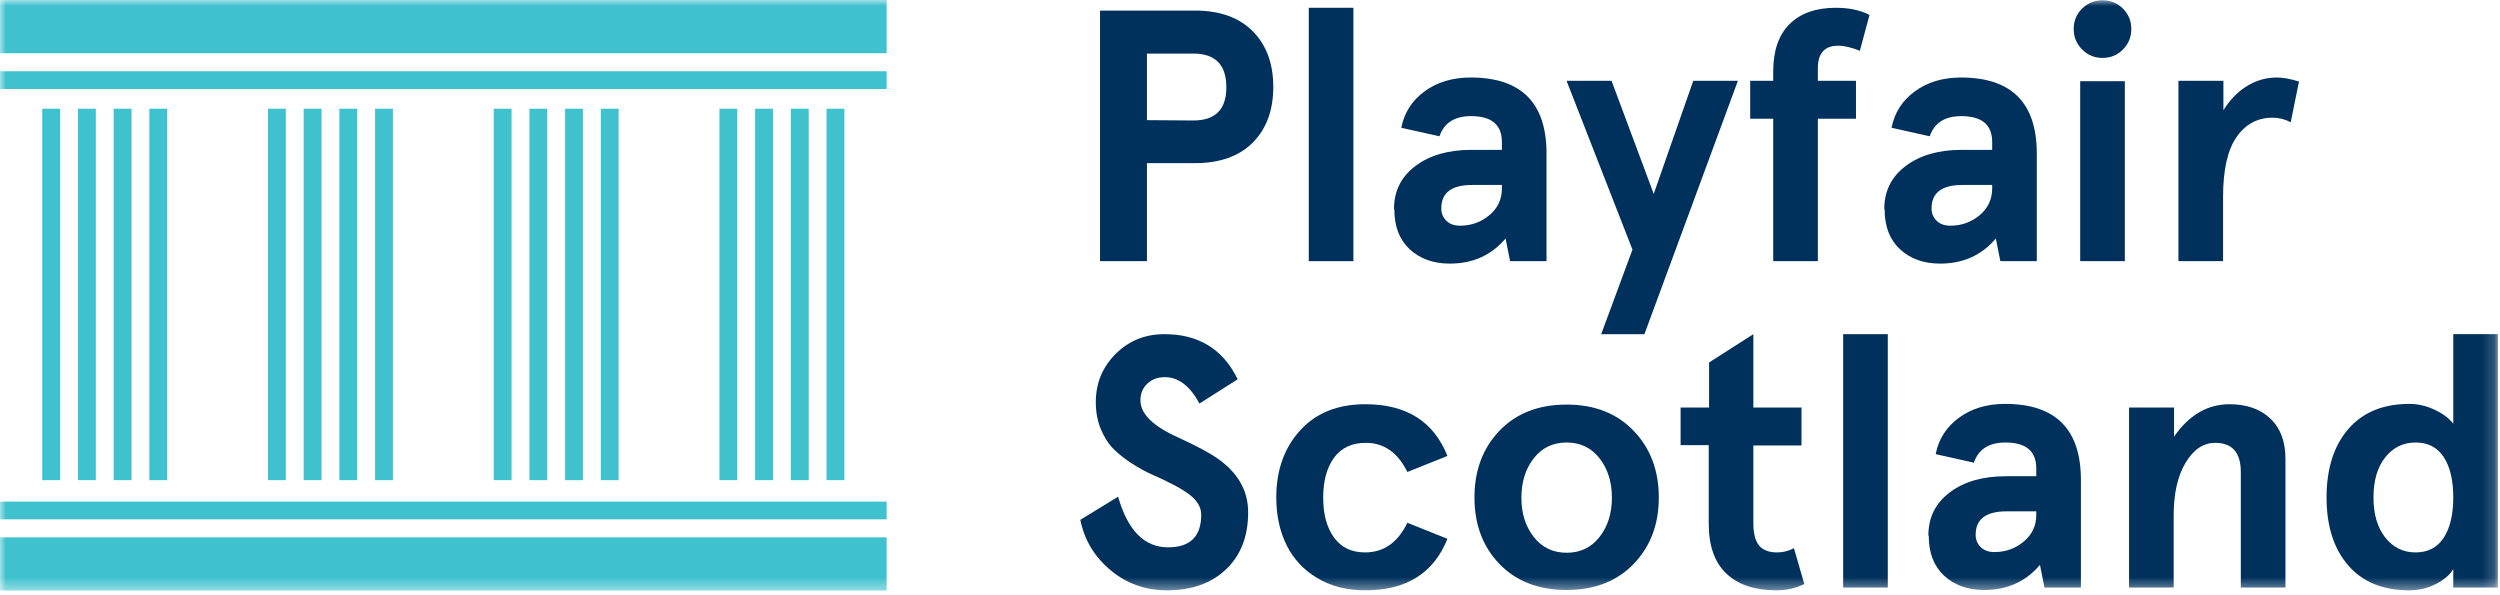 <?xml version="1.0" encoding="UTF-8"?>
<svg width="210px" height="50px" viewBox="0 0 210 50" version="1.1" xmlns="http://www.w3.org/2000/svg" xmlns:xlink="http://www.w3.org/1999/xlink">
    <!-- Generator: Sketch 50.2 (55047) - http://www.bohemiancoding.com/sketch -->
    <title>logo-full</title>
    <desc>Created with Sketch.</desc>
    <defs>
        <polygon id="path-1" points="0 49.61 209.823 49.61 209.823 0 0 0"></polygon>
    </defs>
    <g id="Symbols" stroke="none" stroke-width="1" fill="none" fill-rule="evenodd">
        <g id="nav/nav1" transform="translate(-251, -40)">
            <g id="logo-full" transform="translate(251, 40)">
                <g id="Page-1">
                    <path d="M96.343,10.092 L100.24,10.121 C102.09,10.121 103.014,9.192 103.014,7.332 C103.014,5.444 102.09,4.5 100.24,4.5 L96.343,4.5 L96.343,10.092 Z M92.401,21.937 L92.401,0.888 L100.354,0.888 C102.462,0.888 104.089,1.469 105.235,2.628 C106.382,3.788 106.956,5.346 106.956,7.303 C106.956,9.26 106.383,10.816 105.238,11.971 C104.092,13.125 102.469,13.703 100.364,13.703 L96.343,13.703 L96.343,21.937 L92.401,21.937 Z" id="Fill-1" fill="#00315C"></path>
                    <mask id="mask-2" fill="white">
                        <use xlink:href="#path-1"></use>
                    </mask>
                    <g id="Clip-4"></g>
                    <polygon id="Fill-3" fill="#00315C" mask="url(#mask-2)" points="109.937 21.937 113.685 21.937 113.685 0.653 109.937 0.653"></polygon>
                    <path d="M121.067,17.507 C121.067,17.911 121.206,18.255 121.486,18.536 C121.766,18.817 122.151,18.957 122.641,18.957 C123.584,18.957 124.405,18.663 125.106,18.077 C125.808,17.49 126.159,16.742 126.159,15.833 L126.159,15.537 L123.657,15.537 C121.93,15.537 121.067,16.194 121.067,17.507 Z M117.095,17.566 C117.095,16.053 117.696,14.846 118.896,13.942 C120.094,13.039 121.667,12.587 123.612,12.587 L126.159,12.587 L126.159,11.93 C126.159,10.48 125.295,9.755 123.569,9.755 C122.185,9.755 121.3,10.319 120.918,11.448 L117.708,10.733 C117.955,9.468 118.607,8.448 119.666,7.673 C120.725,6.898 122.016,6.511 123.539,6.511 C127.785,6.511 129.908,8.639 129.908,12.895 L129.908,21.937 L126.848,21.937 L126.466,20.034 C125.28,21.439 123.72,22.143 121.788,22.143 C120.408,22.143 119.286,21.743 118.421,20.944 C117.557,20.144 117.126,19.029 117.126,17.596 L117.095,17.566 Z" id="Fill-5" fill="#00315C" mask="url(#mask-2)"></path>
                    <polygon id="Fill-6" fill="#00315C" mask="url(#mask-2)" points="131.592 6.789 135.371 6.789 138.913 16.286 142.234 6.789 145.983 6.789 138.131 28.072 134.5 28.072 137.127 20.968"></polygon>
                    <path d="M147.016,9.975 L147.016,6.789 L148.95,6.789 L148.95,6.012 C148.95,4.26 149.409,2.929 150.329,2.019 C151.25,1.109 152.541,0.654 154.205,0.654 C155.336,0.654 156.28,0.855 157.039,1.256 L156.228,4.265 C155.518,3.981 154.913,3.839 154.411,3.839 C153.269,3.839 152.699,4.47 152.699,5.733 L152.699,6.789 L155.902,6.789 L155.902,9.975 L152.699,9.975 L152.699,21.937 L148.95,21.937 L148.95,9.975 L147.016,9.975 Z" id="Fill-7" fill="#00315C" mask="url(#mask-2)"></path>
                    <path d="M162.25,17.507 C162.25,17.911 162.389,18.255 162.669,18.536 C162.948,18.817 163.333,18.957 163.824,18.957 C164.766,18.957 165.588,18.663 166.29,18.077 C166.991,17.49 167.343,16.742 167.343,15.833 L167.343,15.537 L164.84,15.537 C163.113,15.537 162.25,16.194 162.25,17.507 Z M158.279,17.566 C158.279,16.053 158.878,14.846 160.079,13.942 C161.277,13.039 162.85,12.587 164.794,12.587 L167.343,12.587 L167.343,11.93 C167.343,10.48 166.478,9.755 164.752,9.755 C163.368,9.755 162.483,10.319 162.1,11.448 L158.89,10.733 C159.138,9.468 159.79,8.448 160.849,7.673 C161.908,6.898 163.199,6.511 164.722,6.511 C168.968,6.511 171.091,8.639 171.091,12.895 L171.091,21.937 L168.031,21.937 L167.649,20.034 C166.463,21.439 164.903,22.143 162.971,22.143 C161.591,22.143 160.469,21.743 159.605,20.944 C158.74,20.144 158.309,19.029 158.309,17.596 L158.279,17.566 Z" id="Fill-8" fill="#00315C" mask="url(#mask-2)"></path>
                    <path d="M174.736,21.937 L178.486,21.937 L178.486,6.819 L174.736,6.819 L174.736,21.937 Z M174.898,4.154 C174.426,3.68 174.191,3.105 174.191,2.43 C174.191,1.754 174.426,1.185 174.898,0.72 C175.371,0.255 175.942,0.023 176.611,0.023 C177.29,0.023 177.864,0.257 178.331,0.727 C178.799,1.198 179.031,1.764 179.031,2.43 C179.031,3.105 178.799,3.68 178.331,4.154 C177.864,4.629 177.29,4.866 176.611,4.866 C175.942,4.866 175.371,4.629 174.898,4.154 Z" id="Fill-9" fill="#00315C" mask="url(#mask-2)"></path>
                    <path d="M182.988,21.937 L182.988,6.789 L186.767,6.789 L186.767,9.255 C187.318,8.375 187.98,7.697 188.752,7.223 C189.525,6.747 190.364,6.511 191.269,6.511 C191.772,6.511 192.386,6.623 193.115,6.848 L192.421,10.268 C191.928,10.013 191.421,9.886 190.901,9.886 C189.631,9.886 188.62,10.43 187.867,11.515 C187.114,12.602 186.738,14.28 186.738,16.55 L186.738,21.937 L182.988,21.937 Z" id="Fill-10" fill="#00315C" mask="url(#mask-2)"></path>
                    <path d="M90.748,43.666 L93.921,41.721 C94.728,44.558 96.126,45.976 98.114,45.976 C99.973,45.976 100.903,45.065 100.903,43.242 C100.903,42.638 100.598,42.092 99.989,41.604 C99.633,41.321 99.157,41.024 98.557,40.712 C97.956,40.4 97.381,40.125 96.829,39.886 C96.278,39.647 95.703,39.335 95.102,38.949 C94.502,38.565 93.986,38.158 93.553,37.728 C93.119,37.299 92.761,36.743 92.475,36.061 C92.19,35.378 92.047,34.616 92.047,33.777 C92.047,32.192 92.601,30.845 93.708,29.735 C94.815,28.624 96.185,28.069 97.818,28.069 C100.688,28.069 102.737,29.333 103.964,31.859 L100.756,33.896 C99.959,32.42 98.989,31.681 97.848,31.681 C97.257,31.681 96.767,31.862 96.379,32.223 C95.99,32.586 95.796,33.054 95.796,33.629 C95.796,34.762 96.854,35.802 98.97,36.749 C100.518,37.461 101.62,38.051 102.277,38.518 C103.989,39.708 104.844,41.215 104.844,43.038 C104.844,45.054 104.225,46.65 102.987,47.825 C101.749,49 100.095,49.588 98.025,49.588 C96.214,49.588 94.633,49.022 93.279,47.889 C91.926,46.758 91.083,45.35 90.748,43.666" id="Fill-11" fill="#00315C" mask="url(#mask-2)"></path>
                    <path d="M107.207,41.786 C107.207,39.505 107.874,37.628 109.206,36.159 C110.54,34.69 112.368,33.955 114.69,33.955 C118.135,33.955 120.432,35.403 121.584,38.299 L118.218,39.647 C117.421,38.015 116.255,37.199 114.72,37.199 C113.559,37.199 112.673,37.615 112.063,38.445 C111.452,39.275 111.148,40.399 111.148,41.816 C111.148,43.203 111.45,44.315 112.055,45.15 C112.661,45.985 113.529,46.403 114.661,46.403 C116.235,46.403 117.421,45.572 118.218,43.912 L121.584,45.26 C120.432,48.145 118.135,49.588 114.69,49.588 C113.135,49.588 111.786,49.243 110.64,48.554 C109.496,47.864 108.638,46.939 108.066,45.775 C107.493,44.612 107.207,43.282 107.207,41.786" id="Fill-12" fill="#00315C" mask="url(#mask-2)"></path>
                    <path d="M127.797,41.816 C127.797,43.125 128.143,44.221 128.836,45.105 C129.528,45.99 130.449,46.431 131.598,46.431 C132.747,46.431 133.667,45.99 134.36,45.105 C135.053,44.221 135.399,43.125 135.399,41.816 C135.399,40.487 135.053,39.38 134.36,38.496 C133.667,37.612 132.747,37.17 131.598,37.17 C130.449,37.17 129.528,37.612 128.836,38.496 C128.143,39.38 127.797,40.487 127.797,41.816 M125.961,47.38 C124.557,45.928 123.855,44.062 123.855,41.787 C123.855,39.51 124.557,37.64 125.961,36.178 C127.365,34.717 129.244,33.985 131.598,33.985 C133.937,33.985 135.813,34.718 137.224,36.186 C138.634,37.653 139.34,39.52 139.34,41.787 C139.34,44.053 138.634,45.915 137.224,47.373 C135.813,48.83 133.937,49.559 131.598,49.559 C129.244,49.559 127.365,48.832 125.961,47.38" id="Fill-13" fill="#00315C" mask="url(#mask-2)"></path>
                    <path d="M141.171,37.391 L141.171,34.235 L143.563,34.235 L143.563,30.447 L147.282,28.069 L147.282,34.235 L151.326,34.235 L151.326,37.42 L147.282,37.42 L147.282,43.937 C147.282,44.817 147.445,45.448 147.769,45.83 C148.094,46.212 148.595,46.403 149.274,46.403 C149.766,46.403 150.239,46.286 150.691,46.05 L151.562,49.06 C150.844,49.411 150.062,49.588 149.216,49.588 C147.4,49.588 145.998,49.118 145.012,48.179 C144.025,47.239 143.533,45.845 143.533,43.995 L143.533,37.391 L141.171,37.391 Z" id="Fill-14" fill="#00315C" mask="url(#mask-2)"></path>
                    <polygon id="Fill-15" fill="#00315C" mask="url(#mask-2)" points="154.825 49.353 158.574 49.353 158.574 28.069 154.825 28.069"></polygon>
                    <path d="M165.955,44.923 C165.955,45.327 166.094,45.67 166.374,45.951 C166.654,46.232 167.039,46.373 167.529,46.373 C168.472,46.373 169.293,46.079 169.994,45.492 C170.696,44.905 171.047,44.157 171.047,43.25 L171.047,42.953 L168.545,42.953 C166.818,42.953 165.955,43.609 165.955,44.923 Z M161.983,44.981 C161.983,43.469 162.584,42.261 163.784,41.358 C164.982,40.455 166.555,40.003 168.5,40.003 L171.047,40.003 L171.047,39.346 C171.047,37.896 170.183,37.17 168.457,37.17 C167.073,37.17 166.188,37.735 165.806,38.864 L162.596,38.149 C162.843,36.883 163.495,35.864 164.554,35.089 C165.614,34.313 166.904,33.926 168.427,33.926 C172.673,33.926 174.796,36.055 174.796,40.311 L174.796,49.353 L171.736,49.353 L171.355,47.45 C170.168,48.855 168.608,49.559 166.676,49.559 C165.296,49.559 164.174,49.159 163.309,48.36 C162.445,47.56 162.014,46.444 162.014,45.011 L161.983,44.981 Z" id="Fill-16" fill="#00315C" mask="url(#mask-2)"></path>
                    <path d="M178.84,49.353 L178.84,34.235 L182.618,34.235 L182.618,36.683 C183.876,34.864 185.431,33.955 187.286,33.955 C188.712,33.955 189.851,34.354 190.701,35.151 C191.552,35.949 191.978,37.077 191.978,38.536 L191.978,49.353 L188.228,49.353 L188.228,39.648 C188.228,38.016 187.511,37.199 186.079,37.199 C185.087,37.199 184.258,37.754 183.591,38.864 C182.923,39.973 182.589,41.456 182.589,43.313 L182.589,49.353 L178.84,49.353 Z" id="Fill-17" fill="#00315C" mask="url(#mask-2)"></path>
                    <path d="M199.372,41.786 C199.372,43.192 199.702,44.315 200.36,45.15 C201.017,45.985 201.867,46.403 202.907,46.403 C203.948,46.403 204.736,45.992 205.272,45.172 C205.806,44.351 206.075,43.223 206.075,41.786 C206.075,40.341 205.806,39.21 205.272,38.394 C204.736,37.578 203.948,37.17 202.907,37.17 C201.867,37.17 201.017,37.586 200.36,38.416 C199.702,39.246 199.372,40.369 199.372,41.786 M195.431,41.786 C195.431,39.366 196.04,37.452 197.256,36.041 C198.474,34.632 200.185,33.927 202.393,33.927 C203.108,33.927 203.816,34.091 204.513,34.42 C205.21,34.749 205.73,35.14 206.075,35.592 L206.075,28.069 L209.823,28.069 L209.823,49.353 L206.075,49.353 L206.075,47.797 C205.809,48.266 205.33,48.683 204.639,49.045 C203.945,49.407 203.187,49.588 202.362,49.588 C200.166,49.588 198.461,48.889 197.249,47.491 C196.038,46.093 195.431,44.191 195.431,41.786" id="Fill-18" fill="#00315C" mask="url(#mask-2)"></path>
                    <polygon id="Fill-19" fill="#3FC1CE" mask="url(#mask-2)" points="3.549 40.334 5.049 40.334 5.049 9.131 3.549 9.131"></polygon>
                    <polygon id="Fill-20" fill="#3FC1CE" mask="url(#mask-2)" points="6.548 40.334 8.048 40.334 8.048 9.131 6.548 9.131"></polygon>
                    <polygon id="Fill-21" fill="#3FC1CE" mask="url(#mask-2)" points="9.547 40.334 11.047 40.334 11.047 9.131 9.547 9.131"></polygon>
                    <polygon id="Fill-22" fill="#3FC1CE" mask="url(#mask-2)" points="12.546 40.334 14.045 40.334 14.045 9.131 12.546 9.131"></polygon>
                    <polygon id="Fill-23" fill="#3FC1CE" mask="url(#mask-2)" points="22.51 40.334 24.01 40.334 24.01 9.131 22.51 9.131"></polygon>
                    <polygon id="Fill-24" fill="#3FC1CE" mask="url(#mask-2)" points="25.509 40.334 27.009 40.334 27.009 9.131 25.509 9.131"></polygon>
                    <polygon id="Fill-25" fill="#3FC1CE" mask="url(#mask-2)" points="28.508 40.334 30.008 40.334 30.008 9.131 28.508 9.131"></polygon>
                    <polygon id="Fill-26" fill="#3FC1CE" mask="url(#mask-2)" points="31.507 40.334 33.006 40.334 33.006 9.131 31.507 9.131"></polygon>
                    <polygon id="Fill-27" fill="#3FC1CE" mask="url(#mask-2)" points="41.472 40.334 42.971 40.334 42.971 9.131 41.472 9.131"></polygon>
                    <polygon id="Fill-28" fill="#3FC1CE" mask="url(#mask-2)" points="44.47 40.334 45.97 40.334 45.97 9.131 44.47 9.131"></polygon>
                    <polygon id="Fill-29" fill="#3FC1CE" mask="url(#mask-2)" points="47.469 40.334 48.968 40.334 48.968 9.131 47.469 9.131"></polygon>
                    <polygon id="Fill-30" fill="#3FC1CE" mask="url(#mask-2)" points="50.468 40.334 51.967 40.334 51.967 9.131 50.468 9.131"></polygon>
                    <polygon id="Fill-31" fill="#3FC1CE" mask="url(#mask-2)" points="60.433 40.334 61.932 40.334 61.932 9.131 60.433 9.131"></polygon>
                    <polygon id="Fill-32" fill="#3FC1CE" mask="url(#mask-2)" points="63.431 40.334 64.931 40.334 64.931 9.131 63.431 9.131"></polygon>
                    <polygon id="Fill-33" fill="#3FC1CE" mask="url(#mask-2)" points="66.43 40.334 67.93 40.334 67.93 9.131 66.43 9.131"></polygon>
                    <polygon id="Fill-34" fill="#3FC1CE" mask="url(#mask-2)" points="69.429 40.334 70.928 40.334 70.928 9.131 69.429 9.131"></polygon>
                    <polygon id="Fill-35" fill="#3FC1CE" mask="url(#mask-2)" points="0 7.476 74.478 7.476 74.478 5.985 0 5.985"></polygon>
                    <polygon id="Fill-36" fill="#3FC1CE" mask="url(#mask-2)" points="0 0 0 1.491 0 2.982 0 4.473 74.478 4.473 74.478 2.982 74.478 1.491 74.478 0"></polygon>
                    <polygon id="Fill-37" fill="#3FC1CE" mask="url(#mask-2)" points="0 43.625 74.478 43.625 74.478 42.134 0 42.134"></polygon>
                    <polygon id="Fill-38" fill="#3FC1CE" mask="url(#mask-2)" points="74.478 49.61 74.478 48.119 74.478 46.628 74.478 45.138 0 45.138 0 46.628 0 48.119 0 49.61"></polygon>
                </g>
            </g>
        </g>
    </g>
</svg>